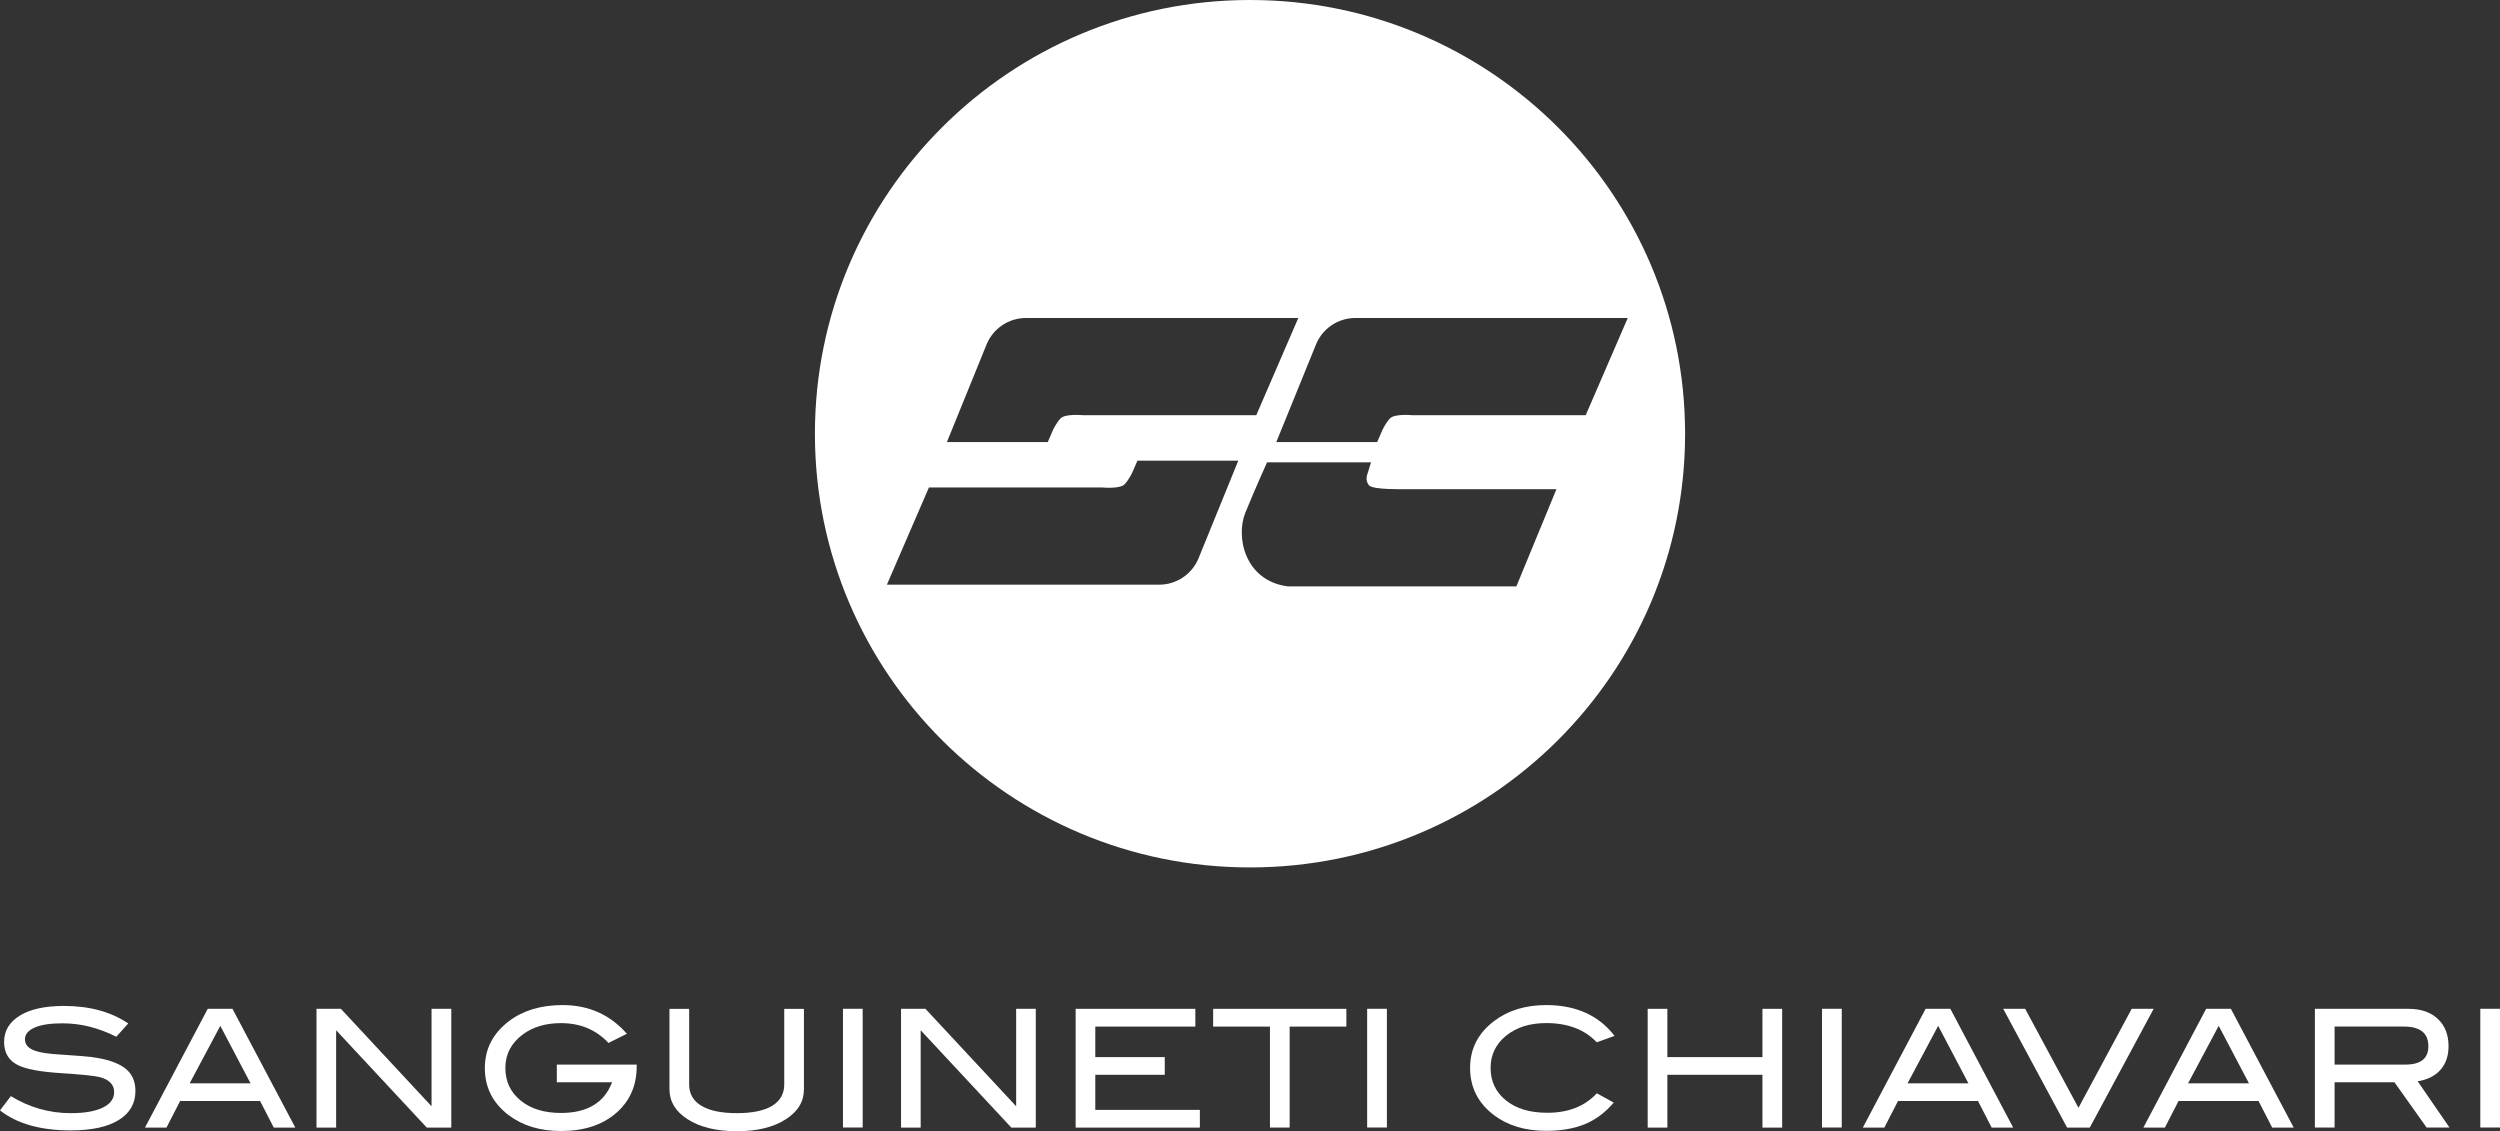 <?xml version="1.0" encoding="UTF-8"?> <!-- Generator: Adobe Illustrator 17.0.0, SVG Export Plug-In . SVG Version: 6.00 Build 0) --> <svg xmlns="http://www.w3.org/2000/svg" xmlns:xlink="http://www.w3.org/1999/xlink" id="Слой_1" x="0px" y="0px" width="51.929px" height="23.496px" viewBox="0 0 51.929 23.496" xml:space="preserve"><rect x="0" y="0" width="51.929" height="23.496" fill="#333333" stroke="none"/> <g> <defs> <rect id="SVGID_1_" y="0" width="51.929" height="23.496"></rect> </defs> <clipPath id="SVGID_2_"> <use xlink:href="#SVGID_1_" overflow="visible"></use> </clipPath> <path clip-path="url(#SVGID_2_)" fill="#FFFFFF" d="M2.415,21.535c-0.366-0.186-0.738-0.279-1.117-0.279 c-0.252,0-0.445,0.029-0.579,0.088s-0.201,0.141-0.201,0.245c0,0.109,0.071,0.189,0.215,0.239c0.102,0.036,0.268,0.061,0.5,0.075 c0.341,0.022,0.565,0.041,0.674,0.054c0.309,0.041,0.537,0.117,0.685,0.228c0.148,0.112,0.221,0.27,0.221,0.474 c0,0.261-0.115,0.463-0.347,0.606c-0.232,0.143-0.564,0.215-0.998,0.215c-0.629,0-1.118-0.139-1.468-0.416l0.225-0.296 c0.386,0.236,0.802,0.354,1.246,0.354c0.289,0,0.512-0.04,0.672-0.119c0.152-0.077,0.228-0.183,0.228-0.317 c0-0.157-0.1-0.261-0.3-0.313c-0.104-0.027-0.386-0.056-0.845-0.085c-0.406-0.028-0.691-0.082-0.854-0.164 c-0.191-0.095-0.287-0.255-0.287-0.48c0-0.232,0.109-0.414,0.326-0.548c0.217-0.134,0.522-0.201,0.917-0.201 c0.532,0,0.977,0.121,1.336,0.364L2.415,21.535z"></path> </g> <path fill="#FFFFFF" d="M4.576,21.308l0.628,1.194H3.94L4.576,21.308z M4.315,20.955l-1.304,2.467h0.447l0.284-0.553h1.66 l0.285,0.553h0.447l-1.305-2.467H4.315z"></path> <polygon fill="#FFFFFF" points="8.964,20.955 8.964,22.979 7.081,20.955 6.574,20.955 6.574,23.422 6.982,23.422 6.982,21.4 8.865,23.422 9.374,23.422 9.374,20.955 "></polygon> <g> <defs> <rect id="SVGID_3_" y="0" width="51.929" height="23.496"></rect> </defs> <clipPath id="SVGID_4_"> <use xlink:href="#SVGID_3_" overflow="visible"></use> </clipPath> <path clip-path="url(#SVGID_4_)" fill="#FFFFFF" d="M13.225,22.151c0,0.401-0.144,0.725-0.431,0.972 c-0.287,0.247-0.668,0.37-1.142,0.37c-0.434,0-0.796-0.11-1.087-0.33c-0.329-0.25-0.494-0.576-0.494-0.978 c0-0.395,0.167-0.72,0.501-0.974c0.293-0.222,0.664-0.334,1.114-0.334c0.542,0,0.987,0.199,1.335,0.596l-0.382,0.191 c-0.256-0.275-0.586-0.412-0.987-0.412c-0.314,0-0.576,0.077-0.787,0.231c-0.245,0.18-0.368,0.414-0.368,0.702 c0,0.277,0.106,0.502,0.317,0.675c0.211,0.172,0.49,0.258,0.838,0.258c0.545,0,0.899-0.212,1.062-0.637h-1.148v-0.367h1.659V22.151 z"></path> <path clip-path="url(#SVGID_4_)" fill="#FFFFFF" d="M16.699,22.625c0,0.257-0.125,0.464-0.375,0.623 c-0.254,0.166-0.594,0.249-1.018,0.249c-0.425,0-0.766-0.083-1.025-0.249c-0.25-0.161-0.375-0.369-0.375-0.623v-1.669h0.409v1.57 c0,0.193,0.084,0.341,0.254,0.443c0.169,0.102,0.415,0.153,0.737,0.153c0.322,0,0.567-0.051,0.734-0.153 c0.167-0.102,0.25-0.25,0.25-0.443v-1.57h0.409V22.625z"></path> </g> <rect x="17.51" y="20.954" fill="#FFFFFF" width="0.409" height="2.466"></rect> <polygon fill="#FFFFFF" points="21.107,20.955 21.107,22.979 19.223,20.955 18.716,20.955 18.716,23.422 19.124,23.422 19.124,21.4 21.007,23.422 21.515,23.422 21.515,20.955 "></polygon> <polygon fill="#FFFFFF" points="22.343,20.955 22.343,23.422 24.923,23.422 24.923,23.054 22.751,23.054 22.751,22.325 24.194,22.325 24.194,21.958 22.751,21.958 22.751,21.324 24.829,21.324 24.829,20.955 "></polygon> <polygon fill="#FFFFFF" points="25.199,20.955 25.199,21.324 26.379,21.324 26.379,23.421 26.788,23.421 26.788,21.324 27.966,21.324 27.966,20.955 "></polygon> <rect x="28.398" y="20.954" fill="#FFFFFF" width="0.41" height="2.466"></rect> <g> <defs> <rect id="SVGID_5_" y="0" width="51.929" height="23.496"></rect> </defs> <clipPath id="SVGID_6_"> <use xlink:href="#SVGID_5_" overflow="visible"></use> </clipPath> <path clip-path="url(#SVGID_6_)" fill="#FFFFFF" d="M33.537,21.517l-0.371,0.133c-0.25-0.266-0.6-0.399-1.049-0.399 c-0.341,0-0.618,0.088-0.833,0.262c-0.215,0.176-0.322,0.398-0.322,0.668c0,0.279,0.106,0.505,0.319,0.676 c0.212,0.172,0.498,0.257,0.859,0.257c0.436,0,0.779-0.135,1.029-0.405l0.351,0.194c-0.177,0.207-0.378,0.356-0.601,0.448 c-0.224,0.092-0.491,0.138-0.802,0.138c-0.436,0-0.799-0.109-1.087-0.327c-0.329-0.25-0.494-0.577-0.494-0.981 c0-0.397,0.167-0.722,0.501-0.974c0.291-0.22,0.65-0.33,1.08-0.33C32.734,20.877,33.208,21.09,33.537,21.517"></path> </g> <polygon fill="#FFFFFF" points="36.609,20.955 36.609,21.958 34.634,21.958 34.634,20.955 34.225,20.955 34.225,23.422 34.634,23.422 34.634,22.325 36.609,22.325 36.609,23.422 37.018,23.422 37.018,20.955 "></polygon> <rect x="37.846" y="20.954" fill="#FFFFFF" width="0.41" height="2.466"></rect> <path fill="#FFFFFF" d="M40.259,21.308l0.628,1.194h-1.264L40.259,21.308z M39.998,20.955l-1.304,2.467h0.447l0.284-0.553h1.661 l0.284,0.553h0.447l-1.305-2.467H39.998z"></path> <polygon fill="#FFFFFF" points="44.279,20.955 43.173,23.011 42.066,20.955 41.61,20.955 42.937,23.422 43.408,23.422 44.735,20.955 "></polygon> <path fill="#FFFFFF" d="M46.086,21.308l0.628,1.194H45.45L46.086,21.308z M45.825,20.955l-1.304,2.467h0.447l0.284-0.553h1.661 l0.284,0.553h0.447l-1.305-2.467H45.825z"></path> <g> <defs> <rect id="SVGID_7_" y="0" width="51.929" height="23.496"></rect> </defs> <clipPath id="SVGID_8_"> <use xlink:href="#SVGID_7_" overflow="visible"></use> </clipPath> <path clip-path="url(#SVGID_8_)" fill="#FFFFFF" d="M49.967,22.113c0.316,0,0.474-0.127,0.474-0.381 c0-0.273-0.171-0.409-0.511-0.409h-1.437v0.79H49.967z M50.88,23.421h-0.475l-0.668-0.94h-1.244v0.94h-0.409v-2.466h1.945 c0.258,0,0.462,0.07,0.609,0.21c0.148,0.139,0.222,0.328,0.222,0.567c0,0.209-0.06,0.377-0.181,0.504 c-0.111,0.118-0.264,0.193-0.46,0.224L50.88,23.421z"></path> </g> <rect x="51.52" y="20.954" fill="#FFFFFF" width="0.41" height="2.466"></rect> <g> <defs> <rect id="SVGID_9_" y="0" width="51.929" height="23.496"></rect> </defs> <clipPath id="SVGID_10_"> <use xlink:href="#SVGID_9_" overflow="visible"></use> </clipPath> <path clip-path="url(#SVGID_10_)" fill="#FFFFFF" d="M29.334,8.624c0,0-0.361-0.034-0.459,0.064 c-0.09,0.09-0.163,0.251-0.163,0.251l-0.106,0.243h-2.095c0,0,0.829-2.039,0.83-2.04c0.134-0.316,0.448-0.537,0.814-0.537h5.656 l-0.873,2.019H29.334z M31.497,12.181h-4.471h-0.274c-0.909-0.12-1.084-1.044-0.884-1.532c0.238-0.58,0.451-1.045,0.451-1.045 h2.159l-0.071,0.231c0,0-0.066,0.149,0.036,0.251c0.089,0.088,0.699,0.075,0.699,0.075h3.188L31.497,12.181z M24.891,11.608 c-0.134,0.315-0.448,0.537-0.814,0.537h-5.655l0.873-2.019h3.603c0,0,0.361,0.034,0.459-0.064c0.09-0.09,0.164-0.251,0.164-0.251 l0.105-0.242h2.095C25.721,9.569,24.893,11.607,24.891,11.608 M20.498,7.142c0.135-0.316,0.449-0.537,0.815-0.537h5.655 l-0.873,2.019h-3.604c0,0-0.36-0.034-0.458,0.064c-0.09,0.09-0.164,0.251-0.164,0.251l-0.105,0.243h-2.095 C19.669,9.182,20.497,7.143,20.498,7.142 M25.965,0c-4.992,0-9.038,4.034-9.038,9.01s4.046,9.008,9.038,9.008 s9.037-4.032,9.037-9.008S30.957,0,25.965,0"></path> </g> </svg> 
